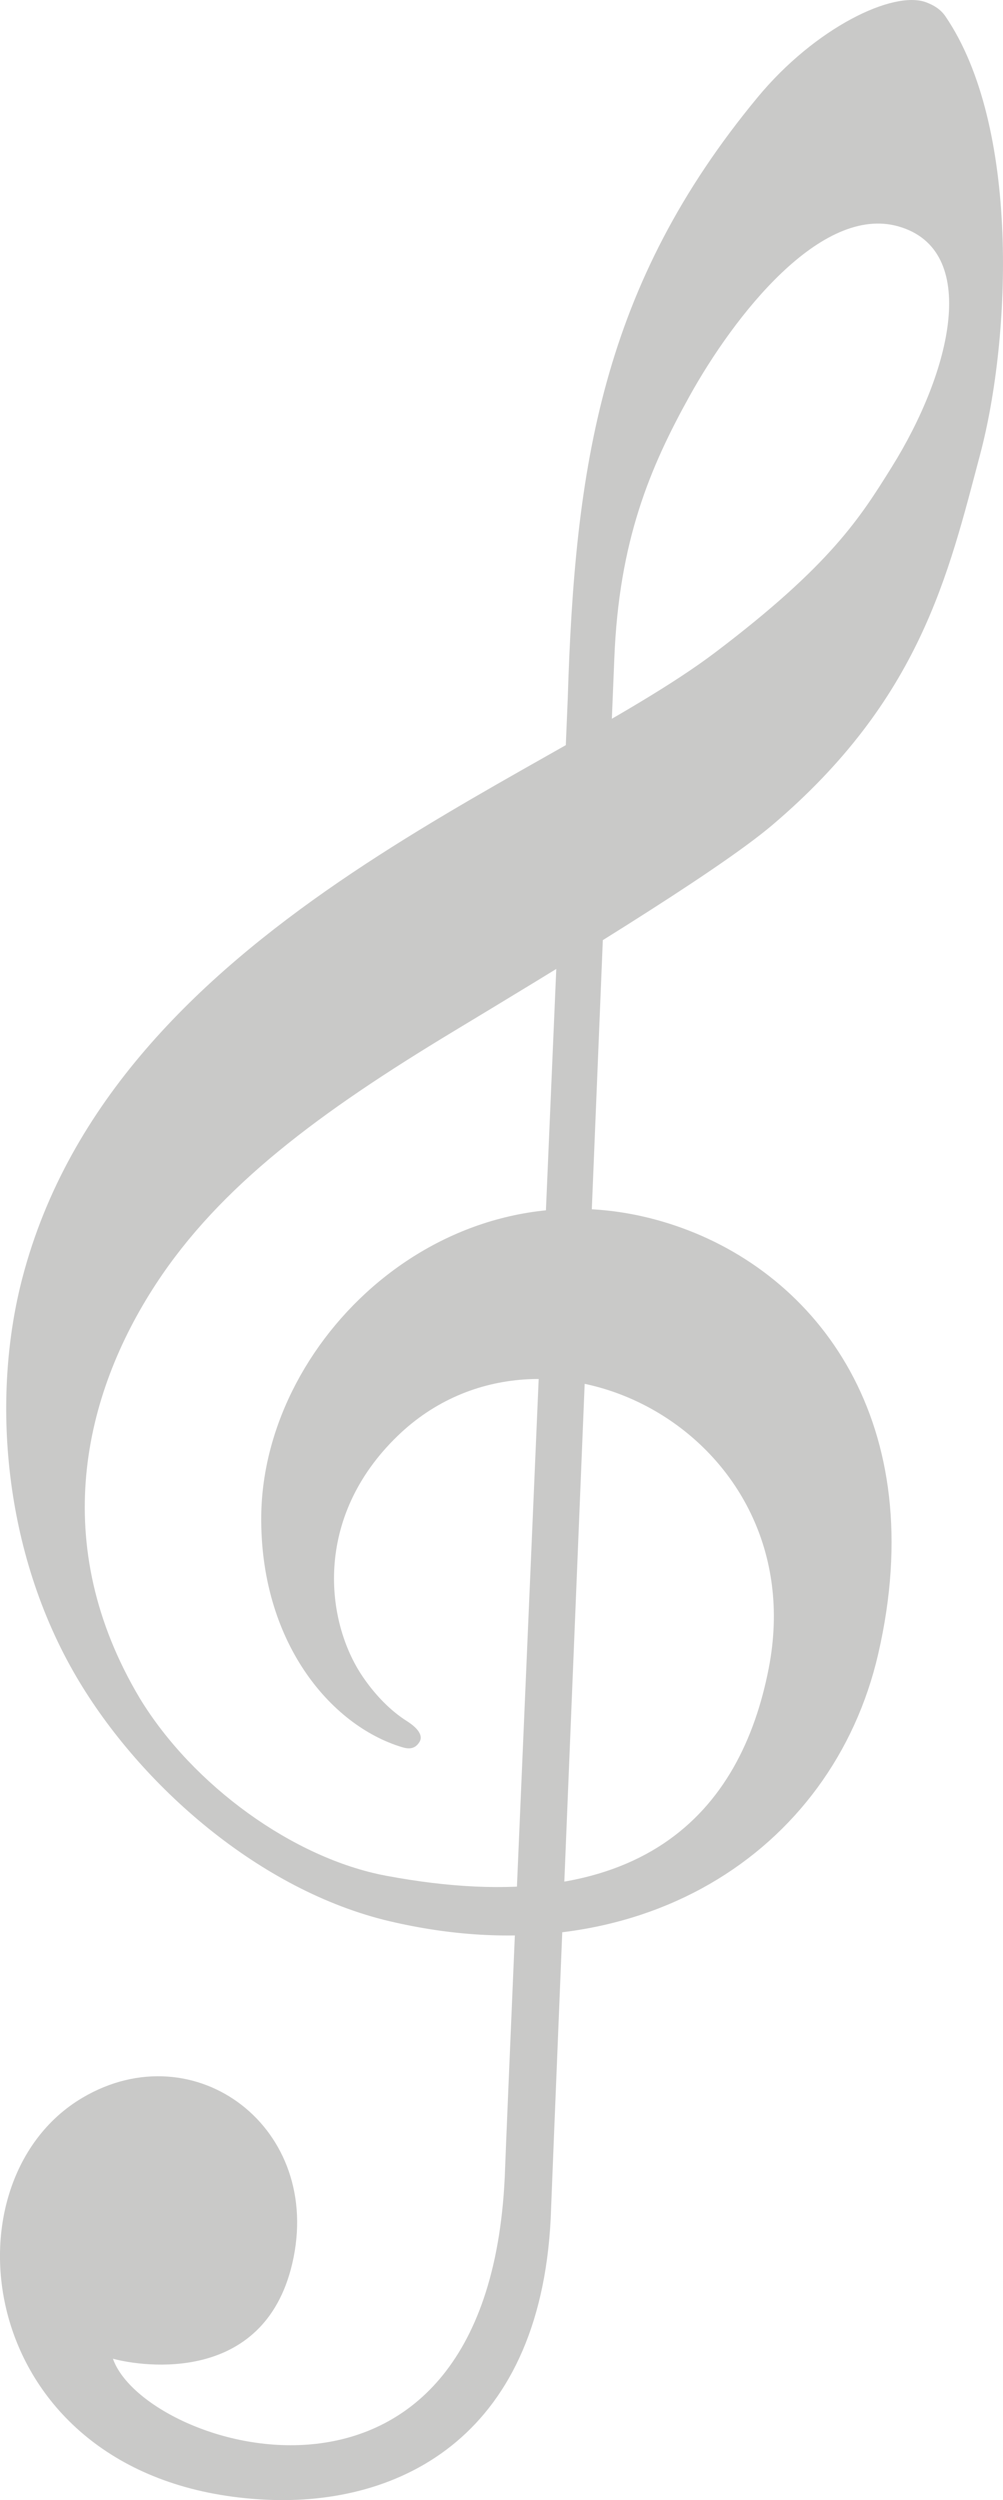 <?xml version="1.0" encoding="utf-8"?>
<!-- Generator: Adobe Illustrator 16.0.0, SVG Export Plug-In . SVG Version: 6.00 Build 0)  -->
<!DOCTYPE svg PUBLIC "-//W3C//DTD SVG 1.1//EN" "http://www.w3.org/Graphics/SVG/1.1/DTD/svg11.dtd">
<svg version="1.1" id="Ebene_1" xmlns="http://www.w3.org/2000/svg" xmlns:xlink="http://www.w3.org/1999/xlink" x="0px" y="0px"
	 width="110px" height="274px" viewBox="0 0 110 274" enable-background="new 0 0 110 274" xml:space="preserve">
<g>
	<path fill="#C9C9C8" d="M42.744,210.562c-14.253-3.353-27.362-14.894-34.327-26.725c-8.076-13.717-9.397-30.678-5.955-43.812
		c10.116-38.596,57.106-54.228,76.015-68.55c12.658-9.586,15.876-14.776,19.296-20.247c6.618-10.592,9.729-23.814,0.798-26.404
		c-8.528-2.474-18.095,9.851-22.939,18.572c-4.356,7.844-7.753,15.885-8.259,28.767c-0.226,5.787-6.858,167.285-6.931,169.794
		c-0.739,25.067-16.61,32.714-31.299,31.998c-31.72-1.548-36.117-34.599-20.098-44.053c12.333-7.281,26.514,3.306,22.999,18.208
		c-3.113,13.2-16.349,11.289-19.658,10.395c3.531,10.099,41.609,21.721,43.009-20.871c0.196-5.984,6.764-157.694,6.871-161.098
		c0.783-25.47,3.722-45.223,20.83-65.882c6.315-7.627,14.89-11.763,18.496-10.394c0.793,0.301,1.557,0.743,2.088,1.521
		c8.181,11.977,7.219,35.194,3.81,48.03C104,62.954,100.923,76.653,84.703,90.419c-6.277,5.327-24.493,16.294-34.939,22.598
		c-14.678,8.858-25.617,16.923-32.677,27.727c-7.936,12.143-11.819,28.496-1.761,45.371c5.813,9.556,16.852,17.548,27,19.454
		c28.215,5.299,38.931-7.094,41.979-22.72c5.018-25.73-24.63-40.98-40.682-25.495c-9.308,8.979-7.943,20.383-3.834,26.415
		c1.41,2.07,3.097,3.754,4.786,4.824c0.612,0.387,2.038,1.377,1.411,2.35c-0.522,0.81-1.243,0.734-1.877,0.543
		c-7.963-2.393-15.602-11.691-15.458-25.358c0.21-19.92,21.491-39.869,45.382-31.814c15.64,5.272,28.129,21.622,22.277,46.967
		c-5.014,21.723-26.365,35.677-53.564,29.28V210.562z"/>
</g>
</svg>
